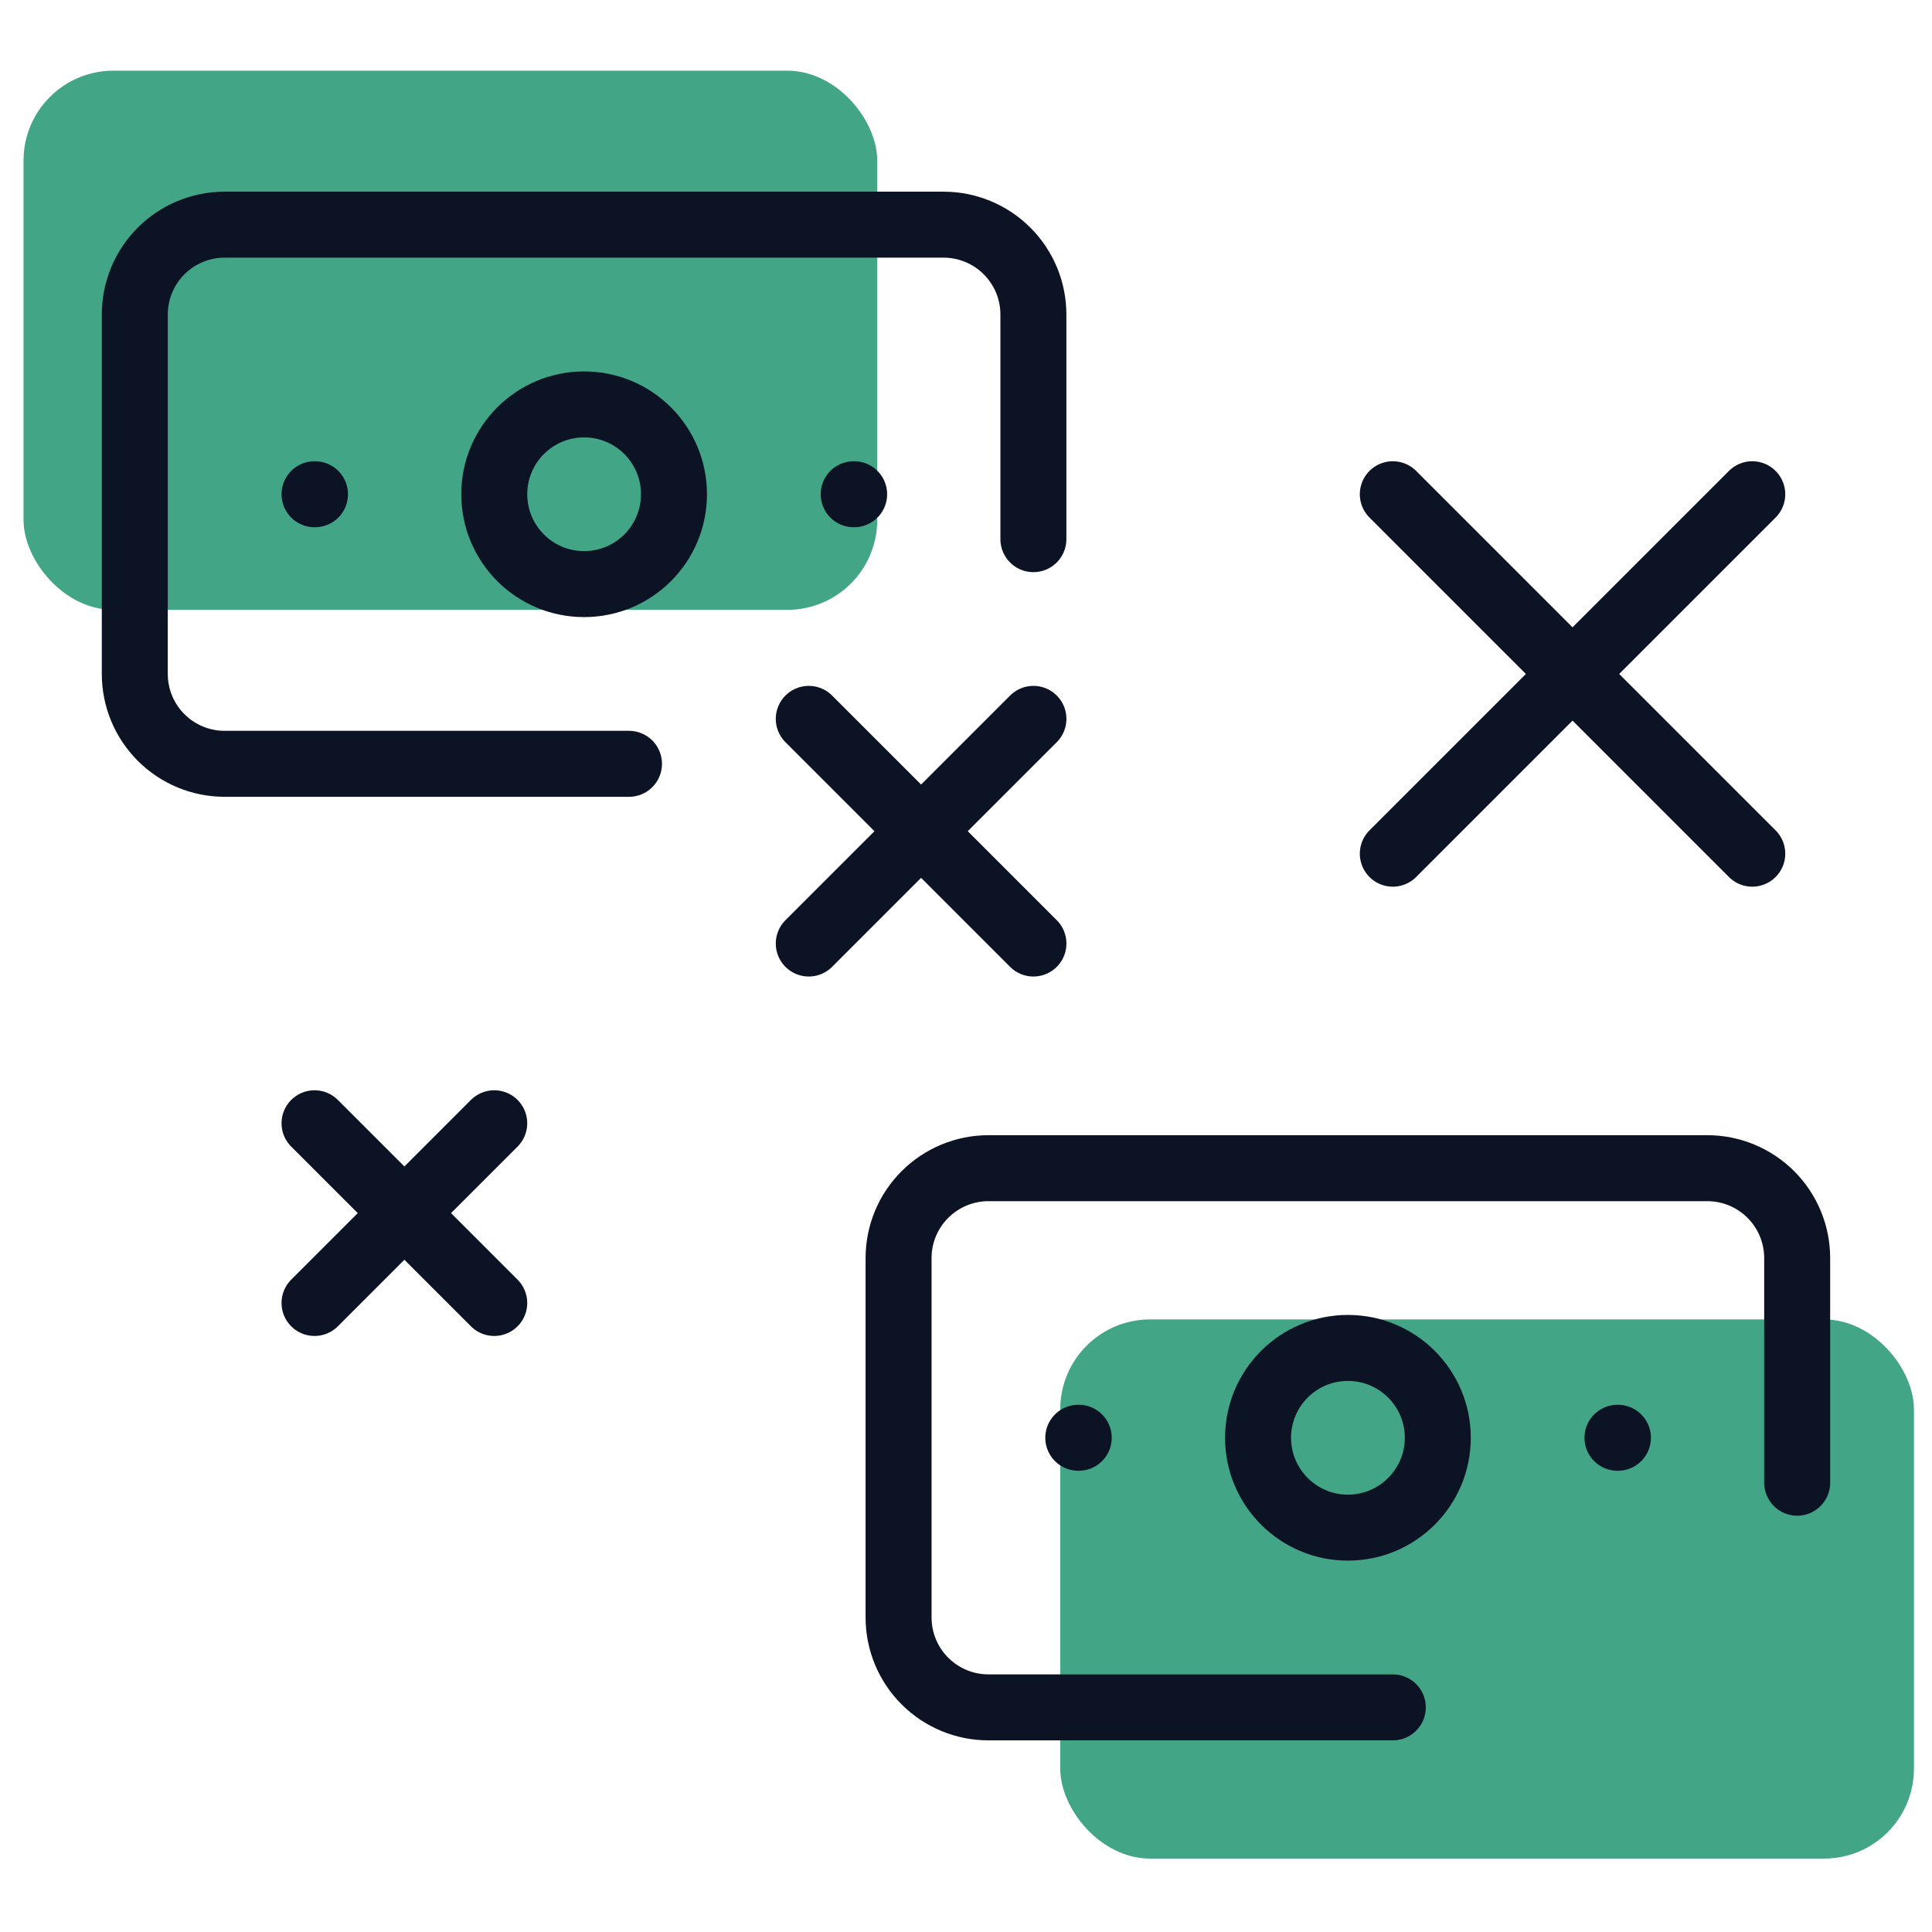 <svg width="60" height="60" viewBox="0 0 60 60" fill="none" xmlns="http://www.w3.org/2000/svg">
<rect x="0.731" y="2.195" width="26.512" height="16.744" rx="2.791" fill="#42A585"/>
<path d="M19.534 23.721H6.976C6.236 23.721 5.526 23.427 5.003 22.903C4.48 22.38 4.186 21.67 4.186 20.93V9.767C4.186 9.027 4.48 8.317 5.003 7.794C5.526 7.271 6.236 6.977 6.976 6.977H29.302C30.042 6.977 30.752 7.271 31.275 7.794C31.799 8.317 32.093 9.027 32.093 9.767V16.744" stroke="#0C1324" stroke-width="2.049" stroke-linecap="round" stroke-linejoin="round"/>
<path d="M25.117 22.325L32.094 29.302" stroke="#0C1324" stroke-width="2.049" stroke-linecap="round" stroke-linejoin="round"/>
<path d="M26.512 15.349H26.526" stroke="#0C1324" stroke-width="2.049" stroke-linecap="round" stroke-linejoin="round"/>
<path d="M32.094 22.325L25.117 29.302" stroke="#0C1324" stroke-width="2.049" stroke-linecap="round" stroke-linejoin="round"/>
<path d="M9.768 15.349H9.782" stroke="#0C1324" stroke-width="2.049" stroke-linecap="round" stroke-linejoin="round"/>
<rect x="32.927" y="40.976" width="26.512" height="16.744" rx="2.791" fill="#42A585"/>
<path d="M18.14 18.14C19.682 18.14 20.931 16.89 20.931 15.349C20.931 13.808 19.682 12.559 18.14 12.559C16.599 12.559 15.35 13.808 15.35 15.349C15.35 16.89 16.599 18.14 18.14 18.14Z" stroke="#0C1324" stroke-width="2.049" stroke-linecap="round" stroke-linejoin="round"/>
<path d="M43.255 53.024H30.697C29.957 53.024 29.247 52.73 28.724 52.206C28.2 51.683 27.906 50.973 27.906 50.233V39.07C27.906 38.33 28.2 37.62 28.724 37.097C29.247 36.574 29.957 36.279 30.697 36.279H53.023C53.763 36.279 54.472 36.574 54.996 37.097C55.519 37.62 55.813 38.33 55.813 39.07V46.047" stroke="#0C1324" stroke-width="2.049" stroke-linecap="round" stroke-linejoin="round"/>
<path d="M50.232 44.651H50.246" stroke="#0C1324" stroke-width="2.049" stroke-linecap="round" stroke-linejoin="round"/>
<path d="M33.487 44.651H33.501" stroke="#0C1324" stroke-width="2.049" stroke-linecap="round" stroke-linejoin="round"/>
<path d="M41.861 47.442C43.402 47.442 44.652 46.192 44.652 44.651C44.652 43.11 43.402 41.861 41.861 41.861C40.32 41.861 39.07 43.11 39.07 44.651C39.07 46.192 40.32 47.442 41.861 47.442Z" stroke="#0C1324" stroke-width="2.049" stroke-linecap="round" stroke-linejoin="round"/>
<path d="M43.255 15.349L54.418 26.512" stroke="#0C1324" stroke-width="2.049" stroke-linecap="round" stroke-linejoin="round"/>
<path d="M54.418 15.349L43.255 26.512" stroke="#0C1324" stroke-width="2.049" stroke-linecap="round" stroke-linejoin="round"/>
<path d="M9.768 34.884L15.349 40.465" stroke="#0C1324" stroke-width="2.049" stroke-linecap="round" stroke-linejoin="round"/>
<path d="M15.349 34.884L9.768 40.465" stroke="#0C1324" stroke-width="2.049" stroke-linecap="round" stroke-linejoin="round"/>
</svg>

